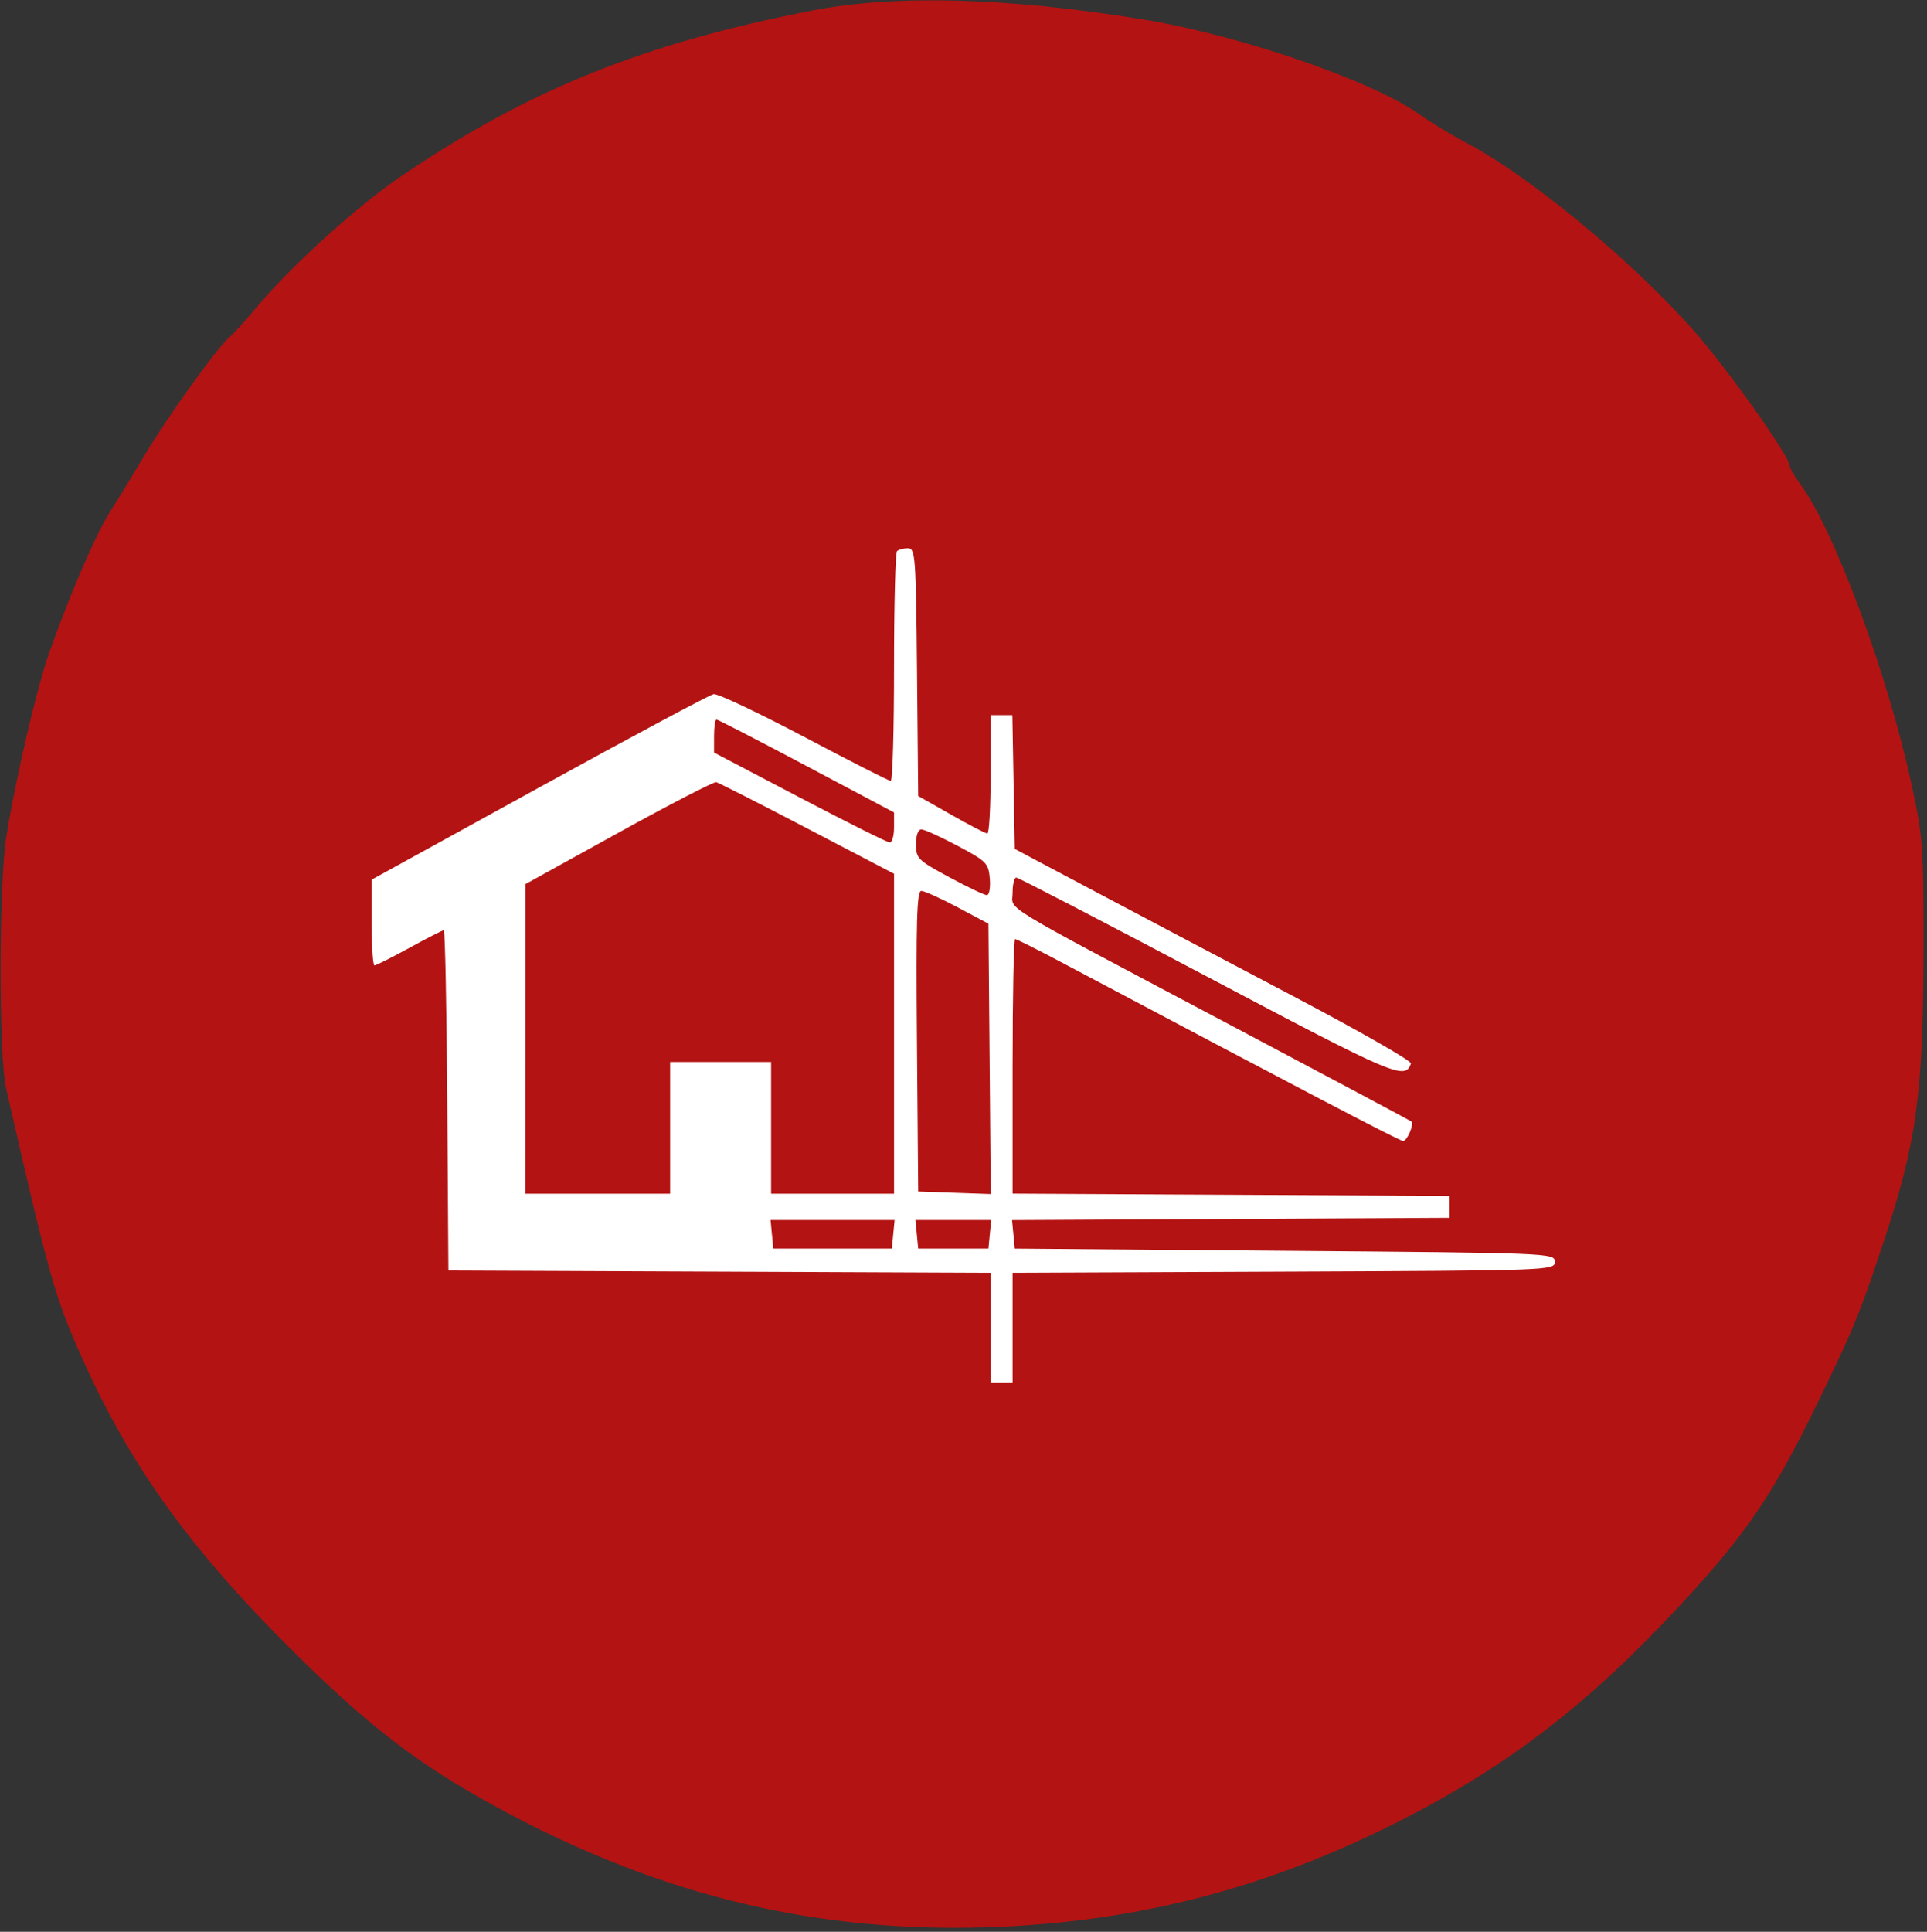 <svg width="438" height="439" viewBox="0 0 438 439" fill="none" xmlns="http://www.w3.org/2000/svg">
<rect x="0" y="0" width="438" height="439" fill="#333333" stroke="none"/>
<path fill-rule="evenodd" clip-rule="evenodd" d="M185.761 5.712C148.396 13.078 122.975 23.491 94.781 42.979C85.289 49.539 70.658 62.999 63.385 71.861C60.842 74.96 58.047 78.093 57.174 78.824C54.593 80.985 43.559 96.54 38.588 105.025C36.054 109.351 32.587 115.103 30.884 117.807C27.707 122.853 21.807 136.722 17.303 149.734C14.61 157.519 10.034 177.469 7.938 190.567C6.269 201.002 6.215 239.785 7.859 247.103C17.299 289.104 18.61 293.837 24.524 307.296C35.157 331.496 48.294 350.078 70.944 372.958C86.408 388.579 97.1 397.144 111.694 405.601C149.551 427.541 186.508 436.84 227.878 434.833C259.094 433.32 286.968 425.754 315.307 411.103C339.713 398.487 357.456 384.49 378.422 361.316C391.692 346.648 397.709 337.587 406.927 318.387C415.307 300.933 416.662 297.581 422.114 280.806C429.187 259.052 430.642 248.066 430.684 216.131C430.714 192.953 430.564 190.838 428.061 179.081C422.8 154.371 410.969 121.955 403.479 111.728C402.217 110.006 401.186 108.194 401.186 107.701C401.186 105.569 387.176 85.57 379.756 77.107C365.788 61.18 343.451 42.526 329.539 35.169C326.61 33.621 322.134 30.851 319.592 29.013C309.168 21.48 280.093 11.31 258.86 7.772C229.122 2.817 204.032 2.11 185.761 5.712Z" fill="white"/>
<path fill-rule="evenodd" clip-rule="evenodd" d="M184.75 2.369C146.236 9.844 120.034 20.412 90.974 40.187C81.191 46.845 66.11 60.503 58.614 69.496C55.993 72.641 53.112 75.82 52.212 76.562C49.551 78.755 38.179 94.54 33.055 103.151C30.444 107.541 26.87 113.378 25.115 116.122C21.84 121.242 15.759 135.316 11.117 148.521C8.34 156.421 3.624 176.666 1.463 189.957C-0.257 200.546 -0.312 239.903 1.383 247.329C11.113 289.951 12.464 294.754 18.559 308.413C29.519 332.97 43.059 351.827 66.405 375.045C82.344 390.897 93.365 399.589 108.407 408.171C147.427 430.435 185.52 439.871 228.161 437.835C260.336 436.299 289.067 428.621 318.276 413.755C343.432 400.951 361.72 386.748 383.33 363.231C397.008 348.347 403.21 339.151 412.711 319.668C421.348 301.955 422.745 298.554 428.365 281.531C435.655 259.455 437.155 248.307 437.198 215.899C437.229 192.379 437.074 190.232 434.494 178.301C429.072 153.226 416.877 120.331 409.157 109.953C407.856 108.206 406.793 106.367 406.793 105.866C406.793 103.703 392.353 83.408 384.705 74.82C370.308 58.657 347.285 39.727 332.945 32.262C329.927 30.691 325.313 27.88 322.692 26.015C311.949 18.37 281.98 8.05 260.095 4.46C229.443 -0.569 203.582 -1.286 184.75 2.369ZM208.436 152.747L208.701 180.891L216.186 185.142C220.302 187.48 224.006 189.407 224.419 189.425C224.831 189.443 225.167 183.397 225.167 175.988V162.518H227.636H230.105L230.38 177.721L230.656 192.924L248.619 202.449C258.499 207.689 278.834 218.426 293.809 226.31C308.784 234.194 320.882 241.106 320.695 241.671C319.408 245.527 317.115 244.551 274.552 222.036C251.055 209.606 231.453 199.436 230.993 199.436C230.533 199.436 230.157 200.988 230.157 202.886C230.157 207.052 225.641 204.31 279.555 232.88C302.059 244.806 320.625 254.698 320.811 254.862C321.469 255.439 319.827 259.302 318.924 259.302C318.154 259.302 295.485 247.447 241.462 218.79C235.879 215.827 231.051 213.405 230.734 213.405C230.416 213.405 230.157 226.422 230.157 242.331V271.257L279.805 271.516L329.453 271.774V274.269V276.763L279.742 277.022L230.032 277.281L230.343 280.514L230.656 283.748L292.03 284.247C352.572 284.739 353.403 284.772 353.403 286.741C353.403 288.713 352.652 288.74 291.78 288.994L230.157 289.25V301.716V314.18H227.662H225.167V301.716V289.25L163.544 288.994L101.921 288.737L101.659 250.073C101.516 228.808 101.158 211.409 100.864 211.409C100.57 211.409 97.057 213.205 93.057 215.4C89.056 217.595 85.484 219.391 85.12 219.391C84.755 219.391 84.457 215.009 84.457 209.653V199.915L122.521 178.972C143.457 167.452 161.317 157.899 162.21 157.74C163.103 157.58 172.357 161.953 182.774 167.455C193.192 172.958 202.053 177.465 202.464 177.472C202.875 177.479 203.212 165.886 203.212 151.709C203.212 137.532 203.512 125.634 203.878 125.269C204.243 124.902 205.359 124.603 206.357 124.603C208.061 124.603 208.187 126.306 208.436 152.747ZM162.296 167.268V171.02L181.783 181.237C192.502 186.856 201.708 191.454 202.241 191.454C202.775 191.454 203.212 189.919 203.212 188.042V184.632L183.313 174.074C172.369 168.268 163.163 163.516 162.855 163.516C162.548 163.516 162.296 165.204 162.296 167.268ZM140.603 189.227L119.408 200.933L119.397 236.104L119.385 271.276H135.851H152.317V256.309V241.342H163.793H175.27V256.309V271.276H189.241H203.212V234.922V198.568L183.503 188.276C172.662 182.615 163.344 177.879 162.795 177.752C162.247 177.625 152.26 182.788 140.603 189.227ZM208.202 191.866C208.202 195.083 208.62 195.497 215.763 199.349C219.922 201.592 223.766 203.427 224.306 203.427C224.846 203.427 225.148 201.744 224.977 199.685C224.686 196.165 224.254 195.724 217.682 192.234C213.84 190.194 210.136 188.509 209.449 188.492C208.689 188.472 208.202 189.789 208.202 191.866ZM208.418 236.603L208.701 270.777L216.949 271.067L225.196 271.356L224.933 240.635L224.668 209.913L217.682 206.203C213.84 204.162 210.12 202.478 209.415 202.461C208.391 202.435 208.191 209.284 208.418 236.603ZM175.456 280.505L175.769 283.748H189.241H202.713L203.026 280.505L203.339 277.262H189.241H175.143L175.456 280.505ZM208.389 280.505L208.701 283.748H216.685H224.668L224.98 280.505L225.294 277.262H216.685H208.075L208.389 280.505Z" fill="#B31312"/>
</svg>
